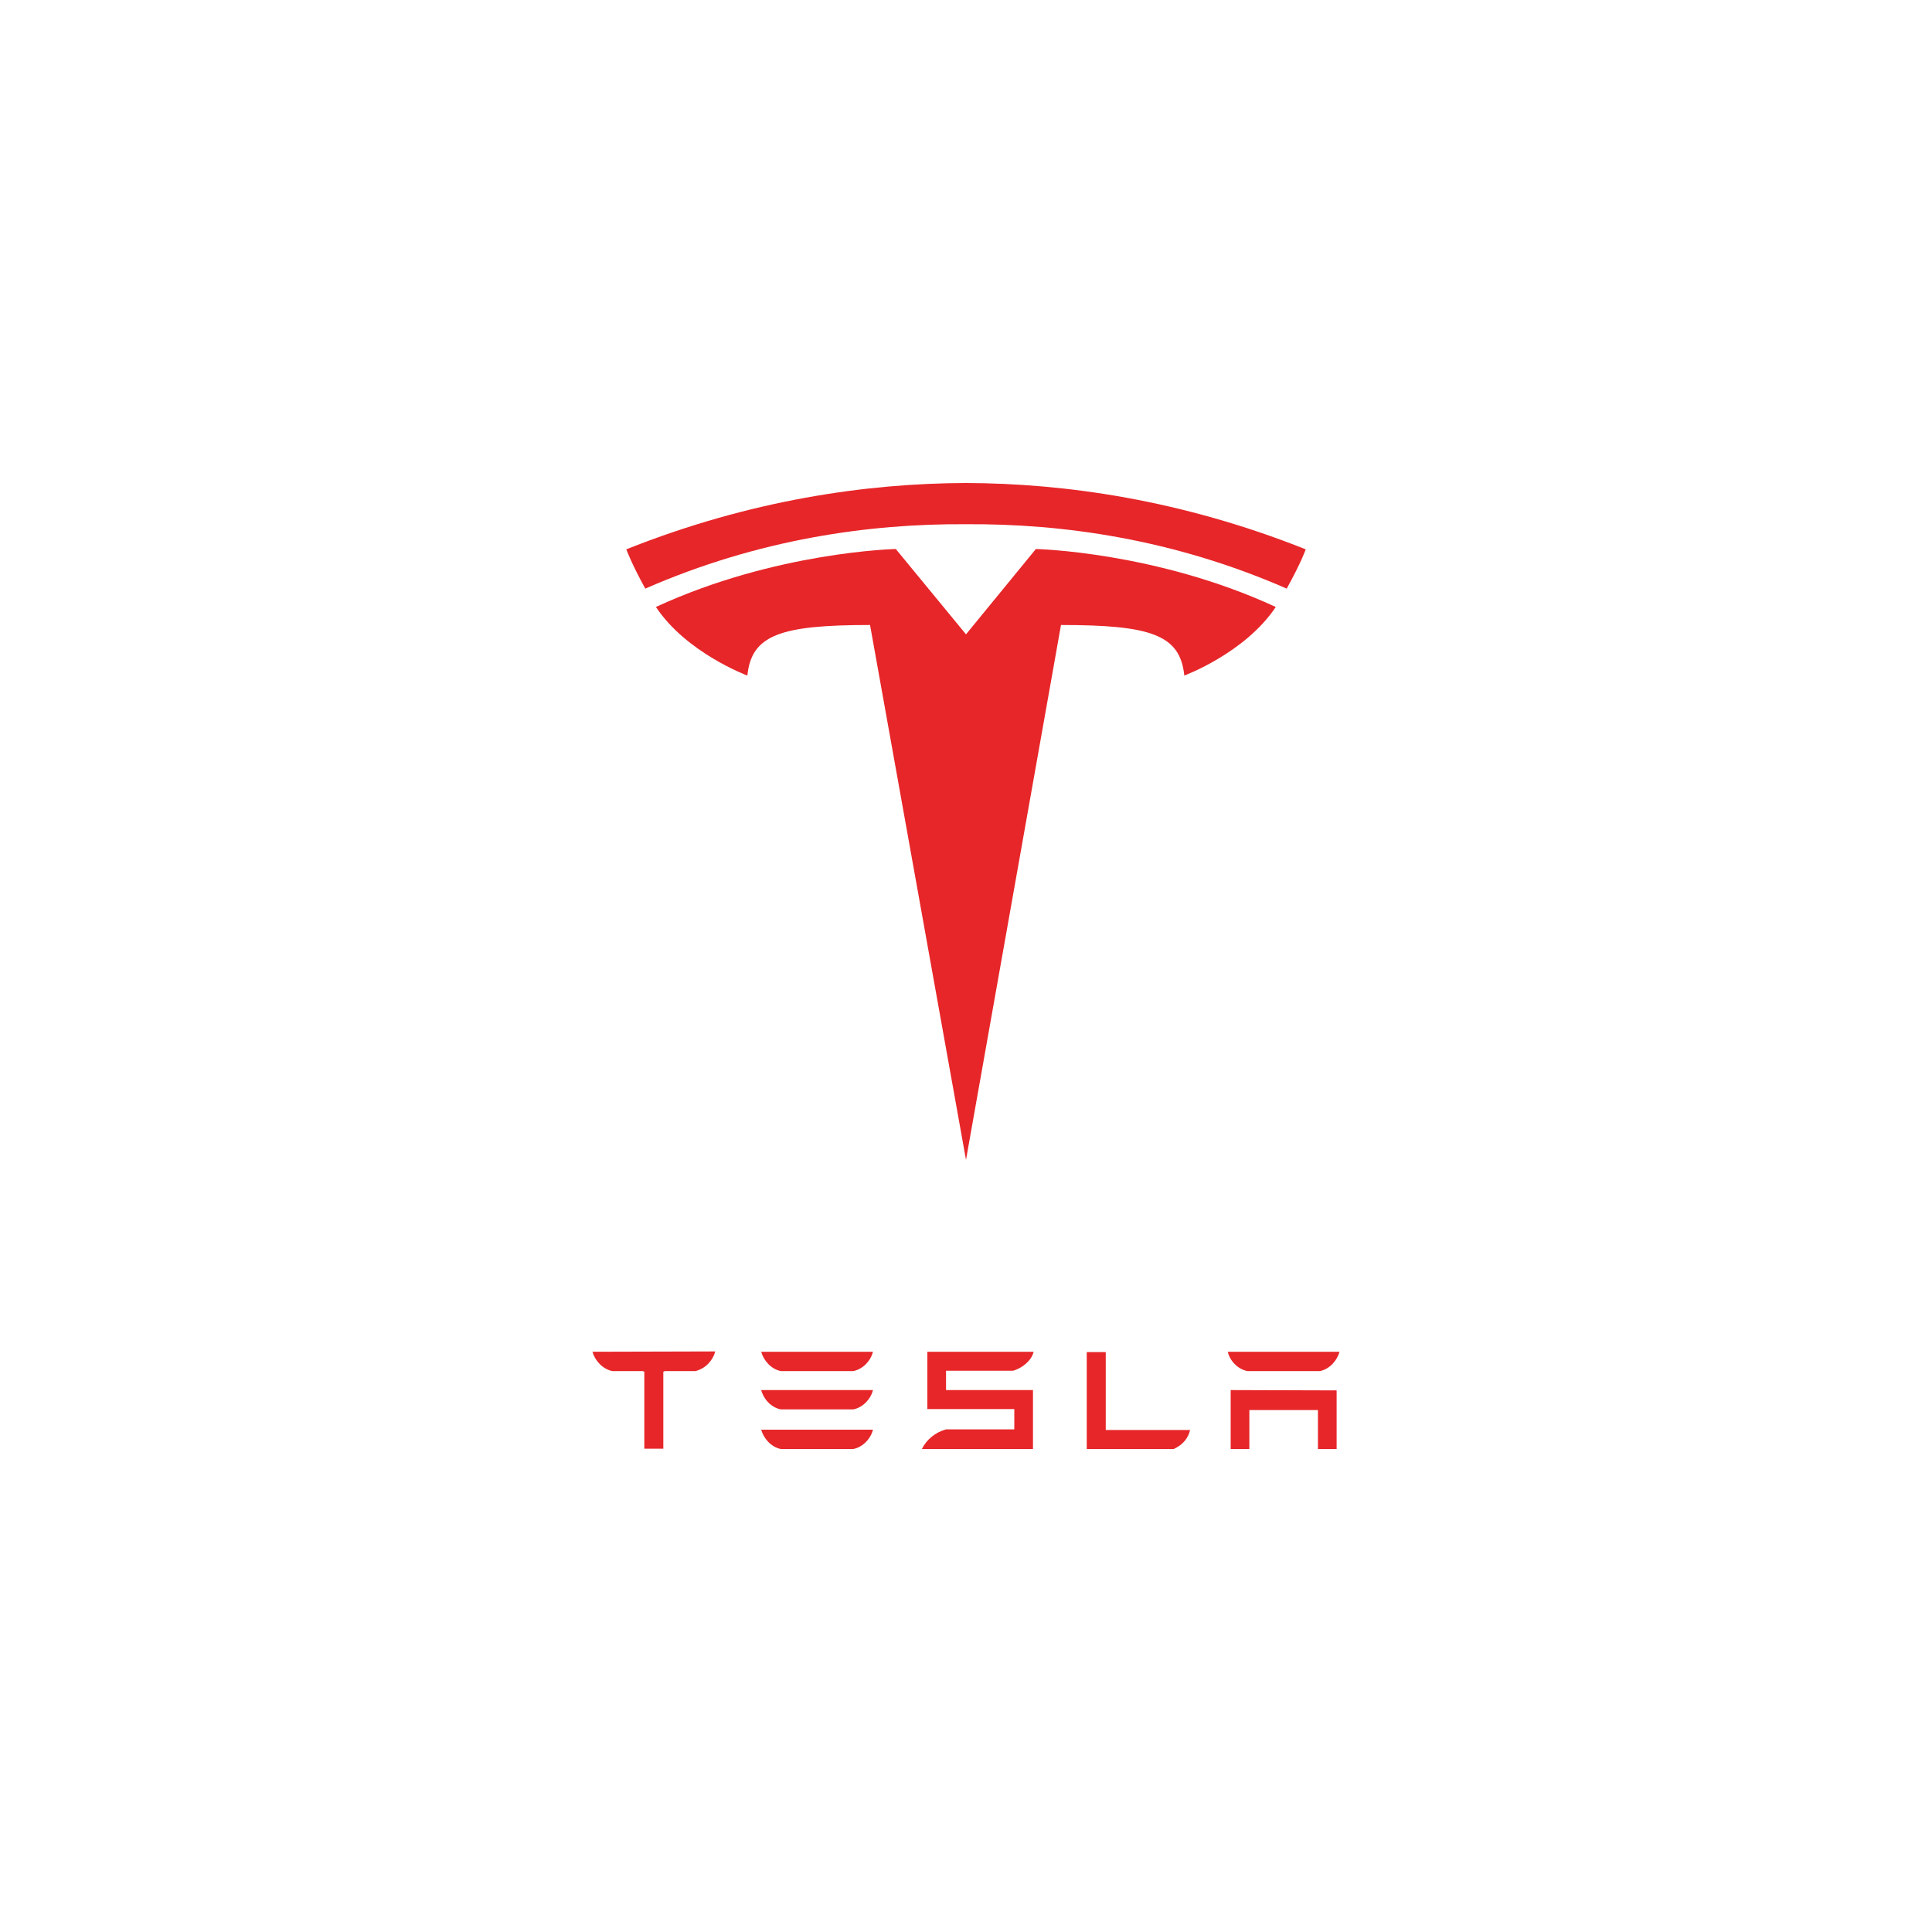 <?xml version="1.0" encoding="utf-8"?>
<!-- Generator: Adobe Illustrator 28.1.0, SVG Export Plug-In . SVG Version: 6.00 Build 0)  -->
<svg version="1.1" xmlns="http://www.w3.org/2000/svg" xmlns:xlink="http://www.w3.org/1999/xlink" x="0px" y="0px"
	 viewBox="0 0 600 600" style="enable-background:new 0 0 600 600;" xml:space="preserve">
<style type="text/css">
	.st0{display:none;}
	.st1{display:inline;}
	.st2{fill-rule:evenodd;clip-rule:evenodd;fill:#0D5AA9;}
	.st3{fill-rule:evenodd;clip-rule:evenodd;fill:#FAD812;}
	.st4{fill:#0259A3;}
	.st5{fill:#FFFFFF;}
	.st6{fill:#EE2D26;}
	.st7{fill-rule:evenodd;clip-rule:evenodd;fill:#EE2D26;}
	.st8{fill:#23100B;}
	.st9{display:inline;fill:#F79421;}
	.st10{fill:#231F20;}
	.st11{fill:#E72629;}
	.st12{fill:url(#SVGID_1_);}
	.st13{fill:url(#SVGID_00000121976827809450038630000008343219506208616067_);}
	.st14{fill:url(#SVGID_00000148631037676050407370000017953473498003755666_);}
	.st15{fill:url(#SVGID_00000109746215814416245680000013366027541687301276_);}
	.st16{fill:url(#SVGID_00000108999728982030361350000001311125046288906152_);}
	.st17{fill:#ED1C24;}
	.st18{display:inline;fill:#569BBE;}
	.st19{fill:#569BBE;}
	.st20{fill:#6F6F71;}
	.st21{fill:#055782;}
	.st22{fill:#D42E27;}
	.st23{fill:#010101;}
</style>
<g id="Ikea" class="st0">
	<g class="st1">
		<path class="st2" d="M466.9,366.8H133V233.2h334L466.9,366.8L466.9,366.8z"/>
		<path class="st3" d="M139.7,300c0,32.8,67.2,60.1,160.3,60.1c93.1,0,160.3-27.3,160.3-60.1s-67.2-60.1-160.3-60.1
			C206.9,239.9,139.7,267.2,139.7,300z"/>
		<path class="st4" d="M288.1,320.1c1.1,1.5,2.2,2.9,3.5,4.2h-36.1c0-1.4-1.4-4.3-2.9-6.5c-1.5-2.2-9.8-14.5-9.8-14.5v16.9
			c0,1.4,0,2.8,0.7,4.2h-30.1c0.7-1.4,0.7-2.8,0.7-4.2V280c0-1.4,0-2.8-0.7-4.2h30.1c-0.7,1.4-0.7,2.8-0.7,4.2v17.5
			c0,0,9.6-12.2,11.8-15.1c1.7-2.1,3.7-5.2,3.7-6.6h31.4c-2.2,1.4-4.5,3.9-6.5,6.3c-1.7,2.1-11.5,13.7-11.5,13.7
			S286.2,317.3,288.1,320.1L288.1,320.1z M297.6,280v40.1c0,1.4,0,2.8-0.7,4.2H355v-13.5c-1.4,0.7-2.8,0.7-4.3,0.7h-24.5v-6.4h23.5
			v-10.2h-23.5v-6.4h24.5c1.4,0,2.8,0,4.3,0.7v-13.4h-58.1C297.6,277.2,297.6,278.6,297.6,280z M435.5,320.1
			c0.5,1.5,1.3,2.9,2.3,4.2h-31.5c0.1-1.4-0.4-2.8-1-4.2c0,0-0.5-1.1-1.1-2.8l-0.3-0.7h-18.1l-0.3,0.7c0,0-0.5,1.4-1,2.8
			c-0.5,1.4-1,2.8-0.8,4.2h-24.8c1-1.2,1.8-2.6,2.2-4.2L376,280c0.5-1.4,1.1-2.8,0.9-4.2h42c-0.4,1.4,0.4,2.8,0.9,4.2
			C421,283,434.5,317.3,435.5,320.1z M400,306.4l-4.4-11.2c-0.4-1-0.7-2.1-1-3.2c-0.2,1.1-0.5,2.1-0.9,3.2c-0.1,0.5-2,5.4-4.2,11.2
			C389.6,306.4,400,306.4,400,306.4z M199.2,275.8h-32.7c0.7,1.4,0.7,2.8,0.7,4.2v40.1c0,1.4,0,2.8-0.7,4.2h32.7
			c-0.7-1.4-0.7-2.8-0.7-4.2V280C198.4,278.6,198.4,277.2,199.2,275.8z M425.5,279.6c-0.1-3.4,2.6-6.3,6.1-6.4h0.4
			c3.5,0,6.5,2.7,6.5,6.1v0.2c0.1,3.5-2.7,6.4-6.4,6.5c-3.6,0.1-6.6-2.7-6.7-6.2C425.5,279.9,425.5,279.7,425.5,279.6L425.5,279.6z
			 M426.8,279.6c0,2.8,2.3,5.1,5.2,5.1s5.2-2.3,5.2-5.1c0-2.8-2.3-5.1-5.2-5.1c-2.8-0.1-5.1,2-5.2,4.7
			C426.8,279.3,426.8,279.6,426.8,279.6z M430.7,283.4h-1.1v-7.7h2.9c1.4,0,2.4,1.1,2.4,2.5c0,0.9-0.5,1.8-1.4,2.2l1.7,2.9h-1.3
			l-1.5-2.7h-1.7C430.7,280.7,430.7,283.4,430.7,283.4z M430.7,279.6h1.6c0.8,0,1.4-0.5,1.4-1.3c0-0.7-0.5-1.4-1.3-1.4h-1.7V279.6z"
			/>
	</g>
</g>
<g id="HEB" class="st0">
	<g transform="translate(-139.419 -161.274)" class="st1">
		<path class="st5" d="M639.2,510.1c-12.5,13.1-29.2,20.3-46.9,20.3H284.7c-17.7,0-34.4-7.2-47-20.3c-12.5-13.1-19.4-30.6-19.4-49.2
			c0-38.3,29.8-69.5,66.4-69.5h307.6c17.7,0,34.4,7.2,46.9,20.4c12.5,13.1,19.4,30.6,19.4,49.1C658.6,479.6,651.7,497,639.2,510.1"
			/>
		<path class="st6" d="M636.1,507.5c-12.4,12.3-28.8,19.1-46.2,19.1H287.3c-17.5,0-33.8-6.8-46.2-19.1
			c-12.3-12.4-19.1-28.7-19.1-46.2c0-36,29.3-65.3,65.3-65.3h302.6c17.4,0,33.8,6.7,46.2,19.1c12.3,12.4,19.2,28.7,19.2,46.2
			S648.4,495.1,636.1,507.5 M641.5,409.7c-13.8-13.8-32.1-21.3-51.6-21.3H287.3c-40.2,0-72.9,32.6-72.9,72.9
			c0,19.5,7.6,37.8,21.4,51.5c13.8,13.8,32,21.4,51.5,21.4h302.6c19.5,0,37.8-7.6,51.6-21.4c13.8-13.7,21.3-32.1,21.3-51.5
			C662.8,441.7,655.2,423.5,641.5,409.7"/>
		<path class="st6" d="M589.9,402.5H287.3c-32.4,0-58.7,26.3-58.7,58.8c0,32.4,26.3,58.8,58.7,58.8h302.6
			c32.4,0,58.7-26.3,58.7-58.8C648.6,428.8,622.3,402.5,589.9,402.5"/>
		<path class="st7" d="M656.7,532.8c4.2,0,7.7-3.2,7.7-7.7c0-4.4-3.5-7.6-7.7-7.6c-4.2,0-7.8,3.2-7.8,7.6
			C648.9,529.6,652.5,532.8,656.7,532.8 M650.5,525.2c0-3.6,2.7-6.4,6.2-6.4c3.5,0,6.2,2.8,6.2,6.4c0,3.7-2.7,6.4-6.2,6.4
			C653.2,531.6,650.5,528.9,650.5,525.2 M655,525.8h1.5l2.3,3.8h1.5l-2.4-3.8c1.3-0.2,2.3-0.9,2.3-2.5c0-1.7-1-2.5-3.1-2.5h-3.4v8.8
			h1.3L655,525.8z M655,524.6v-2.7h1.9c0.9,0,1.9,0.3,1.9,1.3c0,1.4-1,1.4-2.1,1.4H655z"/>
		<g>
			<path class="st5" d="M275.5,428.6h33.3l-0.9,30h20.3l-1.3-29.6h32.4l-3,66.3H329l-0.9-23.1h-20.6l-0.4,22.7h-28.2L275.5,428.6z"
				/>
			<path class="st5" d="M401.6,429.5h82.9l-0.9,18.3H434V459h35.6l-0.4,13.2l-35.6,0v11.3H482l-0.4,12.3h-76.9L401.6,429.5z"/>
			<path class="st5" d="M369.7,459.5h20.4v12.3h-20L369.7,459.5z"/>
			<path class="st5" d="M494.3,472.2h19.6v-12.7h-19.6V472.2z"/>
			<path class="st5" d="M528.5,496.2l-3-66.7h62.6c12.2,0,21.5,7.3,21.5,19.1c0,13-10.3,17.4-14,17.7l0.1,0.5
				c6.1,1.4,9.9,4.5,9.9,12.6c0,16-15.1,16.9-23.2,16.9L528.5,496.2"/>
		</g>
		<path class="st6" d="M558.3,484.1v-12.2h11.4c3.4,0,6.8,1.9,6.8,6c0,3.9-4.3,6.2-8.9,6.2H558.3z"/>
		<path class="st6" d="M558.5,460.6v-14h11.3c4.5,0,9,2.6,9,7.2c0,3.9-5.3,6.9-10,6.8C565,460.5,558.5,460.6,558.5,460.6"/>
	</g>
</g>
<g id="Sunpower" class="st0">
	<g class="st1">
		<g>
			<path class="st8" d="M78.4,282.8c-2.3-3.9-5-6.2-9.8-6.2c-5,0-9.4,3.6-9.4,8.8c0,4.9,5,7.1,8.9,8.9l3.7,1.6
				c7.4,3.2,13.6,6.9,13.6,15.9c0,9.9-7.9,17.5-17.8,17.5c-9.1,0-15.8-5.9-17.6-14.6l6.2-1.7c0.8,5.8,5.2,10.5,11.3,10.5
				s11.6-4.7,11.6-11c0-6.6-5.2-8.9-10.4-11.3l-3.4-1.5c-6.6-3-12.3-6.4-12.3-14.5c0-8.8,7.4-14.4,15.8-14.4
				c6.3,0,11.6,3.2,14.6,8.8L78.4,282.8z"/>
			<path class="st8" d="M112.8,305.4c0,4.2-0.1,9,2.5,12.6c2.5,3.4,7.3,5.4,11.4,5.4c4.1,0,8.5-1.9,11.1-5c3-3.6,2.8-8.5,2.8-13
				v-33.7h6.3v35.4c0,6.2-0.4,11-4.9,15.7c-3.9,4.2-9.5,6.4-15.2,6.4c-5.3,0-10.8-2-14.6-5.8c-4.9-4.7-5.5-9.9-5.5-16.4v-35.4h6.3
				C112.8,271.7,112.8,305.4,112.8,305.4z"/>
			<path class="st8" d="M168.9,269.3l44.1,46.2v-43.8h6.3v59.1l-44.1-46.1v43.6h-6.3V269.3z"/>
			<path class="st8" d="M249.4,277.6h2.3c7.4,0,14.8,0.7,14.8,9.9c0,8.1-5.9,10.2-12.9,10.2h-4.2L249.4,277.6L249.4,277.6z
				 M249.4,303.5h4.6c4.7,0,9.6-0.6,13.4-3.7c3.5-2.9,5.4-7.6,5.4-12.2c0-5-2.2-10-6.4-12.9c-4.1-2.9-9.2-3-14-3h-9.3v56.6h6.3
				C249.4,328.3,249.4,303.5,249.4,303.5z"/>
			<path class="st8" d="M374.4,314.1l18.3-45.3l18.3,45.3l14.9-42.4h6.8L411,331.2l-18.3-45.5l-18.3,45.5l-21.7-59.5h6.8
				L374.4,314.1z"/>
			<path class="st8" d="M446.8,271.7h29.3v5.9h-23v16.8h22.4v5.9h-22.4v22.2h23v5.9h-29.3V271.7z"/>
			<path class="st8" d="M503.7,277.6h1.9c7.6,0,14.4,0.9,14.4,10.2c0,8.8-7.2,10.1-14.3,10.1h-1.9V277.6z M503.7,303.5h1.6
				l17.1,24.8h7.7l-18-25.4c8.7-0.7,14.2-6.9,14.2-15.6c0-12.7-10-15.6-20.7-15.6h-8.2v56.6h6.3L503.7,303.5L503.7,303.5z"/>
		</g>
	</g>
	<g class="st1">
		<g>
			<path class="st8" d="M78.4,282.8c-2.3-3.9-5-6.2-9.8-6.2c-5,0-9.4,3.6-9.4,8.8c0,4.9,5,7.1,8.9,8.9l3.7,1.6
				c7.4,3.2,13.6,6.9,13.6,15.9c0,9.9-7.9,17.5-17.8,17.5c-9.1,0-15.8-5.9-17.6-14.6l6.2-1.7c0.8,5.8,5.2,10.5,11.3,10.5
				s11.6-4.7,11.6-11c0-6.6-5.2-8.9-10.4-11.3l-3.4-1.5c-6.6-3-12.3-6.4-12.3-14.5c0-8.8,7.4-14.4,15.8-14.4
				c6.3,0,11.6,3.2,14.6,8.8L78.4,282.8z"/>
			<path class="st8" d="M112.8,305.4c0,4.2-0.1,9,2.5,12.6c2.5,3.4,7.3,5.4,11.4,5.4c4.1,0,8.5-1.9,11.1-5c3-3.6,2.8-8.5,2.8-13
				v-33.7h6.3v35.4c0,6.2-0.4,11-4.9,15.7c-3.9,4.2-9.5,6.4-15.2,6.4c-5.3,0-10.8-2-14.6-5.8c-4.9-4.7-5.5-9.9-5.5-16.4v-35.4h6.3
				C112.8,271.7,112.8,305.4,112.8,305.4z"/>
			<path class="st8" d="M168.9,269.3l44.1,46.2v-43.8h6.3v59.1l-44.1-46.1v43.6h-6.3V269.3z"/>
			<path class="st8" d="M249.4,277.6h2.3c7.4,0,14.8,0.7,14.8,9.9c0,8.1-5.9,10.2-12.9,10.2h-4.2L249.4,277.6L249.4,277.6z
				 M249.4,303.5h4.6c4.7,0,9.6-0.6,13.4-3.7c3.5-2.9,5.4-7.6,5.4-12.2c0-5-2.2-10-6.4-12.9c-4.1-2.9-9.2-3-14-3h-9.3v56.6h6.3
				C249.4,328.3,249.4,303.5,249.4,303.5z"/>
			<path class="st8" d="M374.4,314.1l18.3-45.3l18.3,45.3l14.9-42.4h6.8L411,331.2l-18.3-45.5l-18.3,45.5l-21.7-59.5h6.8
				L374.4,314.1z"/>
			<path class="st8" d="M446.8,271.7h29.3v5.9h-23v16.8h22.4v5.9h-22.4v22.2h23v5.9h-29.3V271.7z"/>
			<path class="st8" d="M503.7,277.6h1.9c7.6,0,14.4,0.9,14.4,10.2c0,8.8-7.2,10.1-14.3,10.1h-1.9V277.6z M503.7,303.5h1.6
				l17.1,24.8h7.7l-18-25.4c8.7-0.7,14.2-6.9,14.2-15.6c0-12.7-10-15.6-20.7-15.6h-8.2v56.6h6.3L503.7,303.5L503.7,303.5z"/>
		</g>
	</g>
	<path class="st9" d="M344.1,300.1c0,16.5-13.1,29-29.7,29c-16.2,0-29.3-13.1-29.3-28.9c0-16,12.9-29.1,29.3-29.1
		C331,271.1,344.1,283.6,344.1,300.1z M291.7,300.2c0,12,9.6,22.7,22.3,22.7c13.1,0,23.3-9.8,23.3-22.7c0-13.1-10.1-22.9-23.3-22.9
		C301.3,277.3,291.7,288,291.7,300.2z"/>
	<g class="st1">
		<path class="st10" d="M532.7,280.4c0-1.5,0.4-3,1.2-4.3c0.8-1.3,1.8-2.4,3.2-3.2c1.3-0.8,2.8-1.2,4.3-1.2c1.5,0,3,0.4,4.3,1.2
			c1.3,0.8,2.4,1.8,3.2,3.2c0.8,1.3,1.2,2.8,1.2,4.3c0,1.5-0.4,2.9-1.1,4.3c-0.7,1.3-1.8,2.4-3.1,3.2c-1.3,0.8-2.8,1.2-4.4,1.2
			s-3.1-0.4-4.4-1.2c-1.3-0.8-2.4-1.9-3.1-3.2C533.1,283.3,532.7,281.9,532.7,280.4z M533.8,280.4c0,1.4,0.3,2.6,1,3.8
			c0.7,1.2,1.6,2.1,2.8,2.8c1.2,0.7,2.4,1,3.8,1c1.4,0,2.6-0.3,3.8-1s2.1-1.6,2.8-2.8s1-2.4,1-3.8c0-1.3-0.3-2.6-1-3.7
			c-0.7-1.2-1.6-2.1-2.8-2.8s-2.5-1.1-3.8-1.1c-1.4,0-2.6,0.3-3.8,1c-1.2,0.7-2.1,1.6-2.8,2.8C534.1,277.8,533.8,279,533.8,280.4z
			 M544.4,278.2c0,0.6-0.1,1.1-0.4,1.6s-0.7,0.8-1.3,1.1l2.7,4.5H544l-2.4-4.1h-1.9v4.1h-1.2v-10.1h2.4c1.1,0,1.9,0.2,2.6,0.7
			C544.1,276.5,544.4,277.2,544.4,278.2z M539.7,280.4h1.3c0.7,0,1.3-0.2,1.6-0.5c0.4-0.4,0.6-0.9,0.6-1.6c0-1.3-0.8-2-2.3-2h-1.3
			V280.4z"/>
	</g>
</g>
<g id="Tesla">
	<g>
		<path class="st11" d="M184,419.8c0.7,2.6,3,5.3,6.1,6h9.5l0.5,0.2v23.9h5.9V426l0.5-0.2h9.5c3.2-0.8,5.4-3.4,6.1-6v-0.1L184,419.8
			L184,419.8"/>
		<path class="st11" d="M242.5,450H265c3.1-0.6,5.5-3.4,6.1-6h-34.7C237.1,446.6,239.4,449.4,242.5,450"/>
		<path class="st11" d="M242.5,437.7H265c3.1-0.6,5.5-3.4,6.1-6h-34.7C237.1,434.4,239.4,437.1,242.5,437.7"/>
		<path class="st11" d="M242.5,425.8H265c3.1-0.6,5.5-3.4,6.1-6h-34.7C237.1,422.4,239.4,425.2,242.5,425.8"/>
		<path class="st11" d="M293.8,425.7h20.8c3.1-0.9,5.8-3.3,6.4-5.9h-33v17.8h27v6.3l-21.2,0c-3.3,0.9-6.1,3.2-7.5,6.1l1.7,0h32.8
			v-18.3h-27V425.7"/>
		<path class="st11" d="M364.5,450c2.9-1.3,4.5-3.4,5.1-5.9h-26.2l0-24.2l-5.9,0V450H364.5"/>
		<path class="st11" d="M387.4,425.8h22.5c3.1-0.6,5.4-3.4,6.1-6h-34.7C381.9,422.5,384.3,425.2,387.4,425.8"/>
		<path class="st11" d="M382.2,431.7V450h5.8v-12.1h21.3V450h5.8v-18.2L382.2,431.7"/>
	</g>
	<g>
		<path class="st11" d="M300,360.2l29.5-166.1c28.1,0,37,3.1,38.3,15.7c0,0,18.9-7,28.4-21.3c-37.2-17.2-74.5-18-74.5-18L300,197
			l0,0l-21.8-26.5c0,0-37.3,0.8-74.5,18c9.5,14.3,28.4,21.3,28.4,21.3c1.3-12.6,10.2-15.7,38.1-15.7L300,360.2"/>
		<path class="st11" d="M300,162.8c30-0.2,64.4,4.6,99.6,20c4.7-8.5,5.9-12.2,5.9-12.2C367.1,155.3,331,150.1,300,150
			c-31,0.1-67.1,5.3-105.5,20.6c0,0,1.7,4.6,5.9,12.2C235.6,167.4,270,162.6,300,162.8L300,162.8"/>
	</g>
</g>
<g id="Total_Energes" class="st0">
	<g id="surface1" class="st1">
		
			<linearGradient id="SVGID_1_" gradientUnits="userSpaceOnUse" x1="374.184" y1="36.809" x2="540.497" y2="217.44" gradientTransform="matrix(0.466 0 0 0.466 130.648 229.666)">
			<stop  offset="0" style="stop-color:#417EC1"/>
			<stop  offset="0.132" style="stop-color:#417EC1"/>
			<stop  offset="0.315" style="stop-color:#41BEAE"/>
			<stop  offset="0.667" style="stop-color:#AAD037"/>
			<stop  offset="1" style="stop-color:#FDD700"/>
		</linearGradient>
		<path class="st12" d="M314.2,210.5c-9.3,7.4-18.1,17.1-23.3,27.8c-10.6,22-4.7,42.2-0.2,55.3c6.2,17.8,18.7,26.9,33.6,33.4
			c21.3,9.4,48,10,72.3,3.7c8.5-2.2,21.8-6.8,24.7-11.1c3.1-4.6,3.6-13.6-3.1-17.6c-6.6-3.9-7.2-0.9-26.8,3.4
			c-13.6,3-28.5,3.6-46.4-4.2c-11.3-4.9-18.9-12.3-21.5-22.6c-7.5-29.3,8.7-40.2,11.8-42.2L314.2,210.5z"/>
		
			<linearGradient id="SVGID_00000135650168693636811570000003827060800752799648_" gradientUnits="userSpaceOnUse" x1="240.051" y1="203.065" x2="241.417" y2="89.705" gradientTransform="matrix(0.466 0 0 0.466 130.648 229.666)">
			<stop  offset="0" style="stop-color:#F57F20"/>
			<stop  offset="1" style="stop-color:#ED2024"/>
		</linearGradient>
		<path style="fill:url(#SVGID_00000135650168693636811570000003827060800752799648_);" d="M336.5,245c-8.4-1.1-33.1-3.7-59-8.3
			c-40-7.1-87-17-102.1-18c-28.9-2-33.7,35.5-10.6,42c13.1,3.6,49-0.2,57.7,17.1c2.7,5.2,9.7,25.1,17.7,49.6
			c3.1,9.6,28.6,8.1,23.8-12.4c-2.7-11.7-8.8-43.3-8.8-43.3s72.9,7.7,78.9,8.2L336.5,245z"/>
		
			<linearGradient id="SVGID_00000075134123349086254130000010691059153870259371_" gradientUnits="userSpaceOnUse" x1="407.539" y1="-33.288" x2="591.147" y2="-29.764" gradientTransform="matrix(0.466 0 0 0.466 130.648 229.666)">
			<stop  offset="0" style="stop-color:#417EC1"/>
			<stop  offset="0.198" style="stop-color:#417EC1"/>
			<stop  offset="1" style="stop-color:#4A61AD"/>
		</linearGradient>
		<path style="fill:url(#SVGID_00000075134123349086254130000010691059153870259371_);" d="M374.9,225.7c9.3,0.2,25.4,2.6,32.6,7.5
			l40.5,8c0.4-22.5-11.9-34.6-25.7-41.5c-10.5-5.3-25.2-9.6-47.2-8.7c-21.1,0.9-43.3,5.5-61,19.6l21.1,26.2
			C345.2,230.5,357.7,225.2,374.9,225.7z"/>
		
			<linearGradient id="SVGID_00000162349692568751448320000009686662670286978441_" gradientUnits="userSpaceOnUse" x1="619.227" y1="60.545" x2="636.152" y2="27.152" gradientTransform="matrix(0.466 0 0 0.466 130.648 229.666)">
			<stop  offset="0" style="stop-color:#7550A1"/>
			<stop  offset="0.854" style="stop-color:#4A61AD"/>
			<stop  offset="1" style="stop-color:#4A61AD"/>
		</linearGradient>
		<path style="fill:url(#SVGID_00000162349692568751448320000009686662670286978441_);" d="M406.9,232.7c0,0,2.1,1.4,3.1,2.2
			c4.4,4,5.9,8.8-7.5,11l10.6,32.7c24.1-6.5,34.7-20.6,35-38L406.9,232.7z"/>
		
			<linearGradient id="SVGID_00000115517250595962519710000015318376686370314159_" gradientUnits="userSpaceOnUse" x1="581.998" y1="68.599" x2="441.025" y2="75.277" gradientTransform="matrix(0.466 0 0 0.466 130.648 229.666)">
			<stop  offset="0" style="stop-color:#7550A1"/>
			<stop  offset="1" style="stop-color:#ED2024"/>
		</linearGradient>
		<path style="fill:url(#SVGID_00000115517250595962519710000015318376686370314159_);" d="M402.9,246c-11.9,2-34.8,3.2-66.5-1
			l-2.4,34.8c51.5,4.5,69.6,1.4,79.5-1.2L402.9,246z"/>
		<path class="st17" d="M150,371.8c0,0.6,0.5,1.1,1.1,1.1h9.7v25.9l6.4,0v-26h9.7c0.6,0,1.1-0.5,1.1-1.1v-4c0-0.6-0.5-1.1-1.1-1.1
			h-25.8c-0.6,0-1.1,0.5-1.1,1.1V371.8z"/>
		<path class="st17" d="M172.8,387c0,6.8,5.7,12.1,12.8,12.1c7.1,0,12.9-5.3,12.9-12.1c0-6.9-5.7-12.3-12.9-12.3
			C178.5,374.8,172.8,380.2,172.8,387z M179.9,387c0-3.2,2.5-5.9,5.7-5.9c3.3,0,5.8,2.7,5.8,5.9c0,3.2-2.5,5.8-5.8,5.8
			C182.3,392.8,179.9,390.2,179.9,387z M202.6,392c0,5.3,4,7.4,8.1,7.4c2.8,0,5.6-0.4,7.4-1.8c2.9-2.3,0.5-6.8-3.5-4.6
			c-1.2,0.7-3.1,0.3-3.5,0.2c-0.8-0.3-2.2-0.6-2.1-2.9v-9.9h5.9c4.5,0,4.5-5.7,0-5.7h-5.9v-7.9l-6.3,0v7.9h-3.1v5.7h3.1V392z
			 M220.5,386.9c0,7.5,5.7,12.2,11.8,12.2c3.2,0,6.5-1.3,7.6-3.1v3.2l5.9,0v-21.4c0-4.2-5.8-4-5.8-0.2c-1.1-1.8-4.5-2.8-7.6-2.8
			C226.3,374.8,220.5,379.4,220.5,386.9z M227.6,387c0-3.2,2.5-5.9,5.8-5.9c3.3,0,5.8,2.7,5.8,5.9c0,3.2-2.5,5.9-5.8,5.9
			C230.1,392.9,227.6,390.2,227.6,387z M257.9,398.9v-29.3c0-3.7-6.6-3.6-6.6,0v29.3L257.9,398.9z M263.6,366.4
			c-0.6,0-1.1,0.5-1.1,1.1v30.4c0,0.6,0.4,1.1,1.1,1.1h21.5l0-6.5h-15.3v-6.2h12c0.6,0,1.1-0.5,1.1-1.1v-4.2c0-0.6-0.4-1.1-1.1-1.1
			h-12v-6.8h13.8c0.6,0,1.1-0.5,1.1-1.1v-4.4c0-0.6-0.5-1.1-1.1-1.1L263.6,366.4L263.6,366.4z M306.8,397.9c0,0.6,0.5,0.9,1.1,0.9
			h4.2c0.5,0,1.1-0.4,1.1-0.9v-12.8c0-5.6-3.3-10.7-9.5-10.7c-3.7,0-7.2,1.1-8.7,2.7c0-3.4-5.6-3.5-5.6-0.3v22.1l6.3,0v-13
			c0-8,11.1-6.8,11.1,0L306.8,397.9z M358,374.2c-3.5,0-6.3,2-7.6,4.1v-1.5c0-2.9-5.3-3.2-5.3,0.1v22l6.2,0.1v-11.2
			c0-3.4,2.3-7.1,4.7-7.5l2.5-0.4C362.5,379.8,361.9,374.2,358,374.2z M374.5,403.4c-3.2,0-6.3-0.2-7.9-1.1c-3.9-2.2-6.3,2.6-3.8,4
			c3.3,1.9,5,2.9,11.2,2.9c8,0,12.3-4.4,12.3-10.9v-21.5c0-2.8-5.5-3.2-5.5-0.4v1.5c-1.2-1.8-4.5-2.8-7.7-2.8
			c-6.1,0-11.6,4.6-11.6,12c0,7.3,5.5,11.9,11.9,11.9c3.1,0,5.6-1.3,6.7-2.9v2C380.1,401.2,378.3,403.4,374.5,403.4z M368.5,387.1
			c0-3.2,2.5-5.8,5.7-5.8c3.3,0,5.8,2.5,5.8,5.8c0,3.3-2.5,5.7-5.8,5.7C371,392.9,368.5,390.4,368.5,387.1z"/>
		<path class="st17" d="M394.7,371.9c2.1,0,3.8-1.8,3.8-3.8c0-2.1-1.7-3.9-3.8-3.9c-2.1,0-3.8,1.8-3.8,3.9
			C390.9,370.1,392.6,371.9,394.7,371.9z M396.9,398.9c0.5,0,0.9-0.4,0.9-1V378c0-4.2-6.3-4.2-6.3,0v19.9c0,0.5,0.4,1,1,1H396.9z"/>
		<path class="st17" d="M414.3,374.3c-7.4,0-12.8,5.7-12.8,12.8c0,7.1,5.2,12.5,12.9,12.5c5.3,0,8.4-1.6,10.4-4.1
			c1.2-2.1-1.6-4.6-4.2-3.2c-2.2,1.5-3.8,1.3-6.1,1.3c-2.8,0-5.3-1.9-5.6-4.9h15.8c1,0,1.2-0.5,1.2-1.1v-1.3
			C425.9,380.1,421.9,374.3,414.3,374.3z M419.6,384.3H409c0.7-2.7,2.9-4.3,5.3-4.3C416.7,380,419,381.4,419.6,384.3z"/>
		<path class="st17" d="M438.9,374.2c-6.5,0-10.5,3.4-10.5,7.8c0,3.9,2.7,6.3,6.7,7.1l4,0.8c2.3,0.4,3.5,0.9,3.5,2.1
			c0,1-1.1,2-3.4,2c-2.4,0-4.9-0.4-6.5-1.8c-3.5-1.8-6.5,2-3.1,4.6c2,1.4,5.2,2.7,9.3,2.7c6.7,0,11.1-3.5,11.1-8.1
			c0-4.5-3.4-6.5-7.6-7.2l-3.9-0.7c-2.1-0.4-2.8-1-2.8-2c0-1,1.3-1.8,3.2-1.8c2.1,0,3.8,0.2,5.3,1.2c3,1.8,6.1-2,3.3-4.3
			C446,375.2,443.7,374.2,438.9,374.2z"/>
		<path class="st17" d="M329.6,374.3c-7.4,0-12.8,5.7-12.8,12.8c0,7.1,5.3,12.5,12.9,12.5c5.3,0,8.4-1.6,10.4-4.1
			c1.2-2.1-1.6-4.6-4.2-3.2c-2.2,1.5-3.8,1.3-6.1,1.3c-2.8,0-5.3-1.9-5.6-4.9H340c1,0,1.2-0.5,1.2-1.1v-1.3
			C341.3,380.1,337.2,374.3,329.6,374.3z M335,384.3h-10.6c0.7-2.7,2.9-4.3,5.3-4.3C332,380,334.3,381.4,335,384.3z"/>
	</g>
</g>
<g id="Applied_Materials" class="st0">
	<path class="st18" d="M166.6,263.9l-44.3,0l-6.9,6.9l51.1,0c7.8,0,14.1,6.2,14.1,13.8v64.8h7.1l0-64.8
		C187.8,273.2,178.3,263.9,166.6,263.9z M202,349.5l0-64.8c0-19.1-15.9-34.6-35.4-34.6l-30.6,0l-6.8,6.9l37.4,0
		c15.6,0,28.3,12.4,28.3,27.7v64.8H202z M166.6,277.7l-58,0l-6.9,6.9h0.1l-0.1,0l0,30.2c0,17.6,13.4,32.2,30.9,34.4l6.5-6.6l-2,0
		c-15.6,0-28.3-12.4-28.3-27.7v-30.2h7.1l0,30.2c0,11.5,9.5,20.7,21.3,20.7h8.9l6.8-6.9h-15.7c-7.8,0-14.1-6.2-14.1-13.8v-30.2h7
		l0,30.2c0,3.8,3.2,6.9,7.1,6.9h22.6l6.8-6.9l-29.4,0v-30.2l29.4,0v64.8h7.1l0-64.8C173.7,280.8,170.5,277.7,166.6,277.7z"/>
	<path class="st18" d="M403.6,301.9v-13.5H426h0.6v-0.6v-4.3v-0.6H426h-22.4v-13.2h25.1h0.6v-0.6v-4.3v-0.6h-0.6h-30.5h-0.6v0.6
		v42.1v0.6h0.6H429h0.6v-0.6v-4.3v-0.6H429H403.6z M252.2,316.9h-0.3l-0.2,0.3l-10.9,16.4l-10.9-16.4l-0.2-0.3h-0.3h-3.6h-0.6v0.6
		v31.4v0.6h0.6h3.5h0.6v-0.6v-23.4l10.3,15.2l0.2,0.3h0.3h0.2h0.3l0.2-0.3l10.3-15.2v23.5v0.6h0.6h3.5h0.6v-0.6v-31.4v-0.6h-0.6
		L252.2,316.9L252.2,316.9z M435,345.1v-27.5v-0.6h-0.6h-3.5h-0.6v0.6v31.4v0.6h0.6h15.9h0.6v-0.6v-3.3v-0.6h-0.6H435z M228.9,307.5
		l0.2-0.4l4.8-10.8h22.1l4.8,10.8l0.2,0.4h0.4h5.1h0.9l-0.4-0.9l-19.2-42.4l-0.2-0.4h-0.4h-4.5h-0.4l-0.2,0.4l-19.2,42.4l-0.4,0.9
		h0.9h4.9H228.9z M245,271.5l8.6,19.4h-17.3L245,271.5z M278.4,307.5h0.6v-0.6v-14.3h9.6c8.5,0,17.2-4.4,17.2-14.4v-0.1
		c0-8.5-6.4-14-16.4-14h-15.8H273v0.6v42.1v0.6h0.6L278.4,307.5L278.4,307.5z M279,269.7h10c6.8,0,10.7,3.1,10.7,8.5v0.1
		c0,5.3-4.3,8.7-11,8.7H279L279,269.7L279,269.7z M388.3,307.5v-0.6v-42.1v-0.6h-0.6h-4.8h-0.6v0.6v42.1v0.6h0.6h4.8L388.3,307.5
		L388.3,307.5z M464.7,330.9c-6.8-1.5-8.1-3-8.1-5.5v-0.1c0-2.6,2.5-4.5,6.1-4.5c3.2,0,5.9,1,8.7,3.3l0.5,0.4l0.4-0.5l2.1-2.7
		l0.4-0.5l-0.5-0.4c-3.5-2.8-6.9-4-11.4-4c-6.3,0-10.9,3.9-10.9,9.2v0.1c0,6,4.4,8.2,11,9.7c6.5,1.4,7.7,2.9,7.7,5.4v0.1
		c0,2.8-2.6,4.7-6.4,4.7c-4,0-7-1.2-10.4-4.3l-0.5-0.4l-0.4,0.5l-2.2,2.6l-0.4,0.4l0.4,0.4c4,3.5,8.2,5.2,13.2,5.2
		c6.7,0,11.3-3.9,11.3-9.5v-0.1C475.4,335.4,472.2,332.6,464.7,330.9z M452.2,307.5c13.3,0,23-9.1,23-21.7v-0.1
		c0-12.5-9.7-21.6-23-21.6h-14.6h-0.6v0.6v42.1v0.6h0.6L452.2,307.5L452.2,307.5z M442.9,269.7h9.3c9.9,0,16.8,6.6,16.8,16.1v0.1
		c0,9.4-6.9,15.9-16.8,15.9h-9.3V269.7z M279.9,317l-0.2-0.4h-0.4H276h-0.4l-0.2,0.4l-14.3,31.6l-0.4,0.9h0.9h3.6h0.4l0.2-0.4
		l3.6-7.9h16.3l3.5,7.9l0.2,0.4h0.4h3.8h0.9l-0.4-0.9L279.9,317z M271.4,336.8l6.2-13.9l6.2,13.9
		C283.8,336.8,271.4,336.8,271.4,336.8z M375.5,307.5v-0.6v-4.4v-0.6h-0.6h-18.4v-37.1v-0.6h-0.6h-4.8h-0.6v0.6v42.1v0.6h0.6h23.8
		L375.5,307.5L375.5,307.5z M368.3,336.5c5.1-1.2,8.1-4.7,8.1-9.5v-0.1c0-2.6-0.9-4.9-2.6-6.6c-2.1-2.1-5.5-3.3-9.4-3.3H351h-0.6
		v0.6v31.4v0.6h0.6h3.6h0.6v-0.6v-11.6h8.1l8.9,12l0.2,0.2h0.3h4.4h1.2l-0.7-1L368.3,336.5z M355.1,332.9v-11.5h9.1
		c4.7,0,7.4,2,7.4,5.6v0.1c0,3.6-2.9,5.9-7.5,5.9L355.1,332.9L355.1,332.9z M325,345.1v-9.8h16.5h0.6v-0.6v-3.2v-0.6h-0.6H325v-9.5
		h18.6h0.6v-0.6v-3.2v-0.6h-0.6h-22.7h-0.6v0.6v31.4v0.6h0.6h22.9h0.6v-0.6v-3.2v-0.6h-0.6L325,345.1L325,345.1z M383.6,316.9H383
		v0.6v31.4v0.6h0.6h3.5h0.6v-0.6v-31.4v-0.6h-0.6C387.1,316.9,383.6,316.9,383.6,316.9z M344.6,278.2v-0.1c0-8.5-6.4-14-16.4-14
		h-15.8h-0.6v0.6v42.1v0.6h0.6h4.8h0.6v-0.6v-14.3h9.6C336,292.6,344.6,288.2,344.6,278.2z M317.8,269.7h10c6.8,0,10.7,3.1,10.7,8.5
		v0.1c0,5.3-4.3,8.7-10.9,8.7h-9.8L317.8,269.7L317.8,269.7z M290.1,316.9h-0.6v0.6v3.3v0.6h0.6h9.9v27.5v0.6h0.6h3.6h0.6v-0.6
		v-27.5h9.9h0.6v-0.6v-3.3v-0.6h-0.6C314.8,316.9,290.1,316.9,290.1,316.9z M411.3,317l-0.2-0.4h-0.4h-3.3H407l-0.2,0.4l-14.3,31.6
		l-0.4,0.9h0.9h3.6h0.4l0.2-0.4l3.6-7.9h16.3l3.5,7.9l0.2,0.4h0.4h3.8h0.9l-0.4-0.9L411.3,317z M402.8,336.8l6.2-13.9l6.2,13.9
		C415.2,336.8,402.8,336.8,402.8,336.8z"/>
	<g class="st1">
		<path class="st19" d="M483,342.4L483,342.4c0-4.2,3.4-7.7,7.6-7.7c4.3,0,7.6,3.4,7.6,7.6v0c0,4.1-3.4,7.6-7.6,7.6
			C486.3,350,483,346.5,483,342.4z M497.6,342.3L497.6,342.3c0-3.8-3-7-6.9-7c-4,0-6.9,3.2-6.9,7v0c0,3.8,3,6.9,6.9,6.9
			C494.6,349.3,497.6,346.2,497.6,342.3z M487.6,338.2h3.5c1,0,1.8,0.3,2.3,0.8c0.4,0.4,0.6,0.9,0.6,1.5v0c0,1.3-0.8,2-2,2.3
			l2.4,3.1H493l-2.2-2.9h0h-2v2.9h-1.2L487.6,338.2L487.6,338.2z M491,342c1.1,0,1.9-0.5,1.9-1.4v0c0-0.8-0.7-1.4-1.8-1.4h-2.3v2.8
			C488.8,342,491,342,491,342z"/>
	</g>
</g>
<g id="Capital_Group" class="st0">
	<g id="g5739" transform="matrix(1.25,0,0,-1.25,0,120)" class="st1">
		<g id="g6391" transform="matrix(1.744,0,0,1.744,-47.953,-1234.684)">
			<path id="path5759" class="st20" d="M252.7,636.3h-4.5v-0.8h1.8V628c0-2.1-1.8-4.2-3.6-4.2c-1,0-1.6,0.7-1.6,1.8v10.6h-2.5h-1.9
				v-0.8h1.7v-9.1c0-2.1,1.5-3.3,4-3.3c2,0,3.3,1.4,3.9,2.5v-2.2h4.5v0.8h-1.8V636.3z"/>
			<path id="path5761" class="st20" d="M224.7,636.7c-2.1,0-3.1-1.6-3.5-2.7v2.3h-4.5v-0.8h1.8v-11.3h-2v-0.8h6.8v0.8h-2.1v6.3
				c0,3.6,2,5.4,3.1,5.4c0,0,0,0,0.1,0c-0.2-0.2-0.4-0.6-0.4-1.1c0-0.9,0.5-1.4,1.4-1.4c0.9,0,1.5,0.6,1.5,1.5
				C226.7,635.9,225.9,636.7,224.7,636.7"/>
			<path id="path5763" class="st20" d="M206.1,623.1c4,0,6.3,1.5,7.4,2.4l0.3,0.3l0,0.1v5.2h1.8v0.8h-7.4V631h2.1v-3.9
				c0-2.2-1.4-3.3-4.4-3.3c-4.8,0-5.5,6.1-5.5,9.8c0,4.5,1,9.8,5.5,9.8c3.6,0,6.1-3.1,6.3-5.9l0-0.2h0.8v6.4h-0.8v-0.2
				c0-0.9-0.2-1.3-0.8-1.3c-0.3,0-0.7,0.2-1.1,0.5c-0.9,0.6-2.2,1.4-4.3,1.4c-5,0-9.1-4.6-9.1-10.6
				C197,626.8,200.8,623.1,206.1,623.1"/>
			<path id="path5765" class="st20" d="M233.1,623.9c-2.9,0-3.1,2.5-3.1,5.2v2c0,2.7,0.5,4.8,3.1,4.8c2.7,0,3.1-2.1,3.1-4.8v-2
				C236.3,626.4,236,623.9,233.1,623.9 M233.1,623.1c3.1,0,6.1,2.3,6.1,6.8c0,3.9-2.7,6.8-6.1,6.8c-3.5,0-6.1-2.9-6.1-6.8
				C227,625.4,230,623.1,233.1,623.1"/>
			<path id="path5767" class="st20" d="M155.6,639.3c0.9,0,1.6,0.7,1.6,1.6c0,0.9-0.7,1.6-1.6,1.6c-0.9,0-1.6-0.7-1.6-1.6
				C154,640,154.7,639.3,155.6,639.3 M157,624.2h1.8v-0.8h-6.3v0.8h1.8v11.3h-1.8v0.8h4.5V624.2"/>
			<path id="path5769" class="st20" d="M129.1,624.1c-1.6,0-2,1.2-2,2.9c0,2.7,2.1,3.3,4.5,3.3h0.3v-4.3
				C132,625.6,131.1,624.1,129.1,624.1 M135.8,624.1c-0.9,0-1.1,0.6-1.1,1.4v7.8c0,2.2-2.4,3.4-4.8,3.4c-2.9,0-4.6-1.6-4.6-3.2
				c0-1.1,0.5-1.7,1.4-1.7c0.8,0,1.5,0.6,1.5,1.3c0,0.8-0.4,1.1-0.6,1.2c-0.2,0.1-0.3,0.2-0.3,0.4c0,0.8,1.7,1.2,2.6,1.2
				c1.6,0,2.2-0.6,2.2-1.5v-3.3h-0.4c-3.5,0-7.3-1.5-7.3-4.5c0-2,1.4-3.5,3.8-3.5c1.9,0,3.3,0.6,4.1,1.6c0.3-0.9,0.9-1.6,2.4-1.6
				c0.9,0,1.7,0.2,2,0.3v0.8C136.2,624.1,136,624.1,135.8,624.1"/>
			<path id="path5771" class="st20" d="M174.3,624.1c-1.6,0-2,1.2-2,2.9c0,2.7,2.1,3.3,4.5,3.3h0.3v-4.3
				C177.1,625.6,176.3,624.1,174.3,624.1 M180.9,624.1c-0.9,0-1.1,0.6-1.1,1.4v7.7c0,2.2-2.4,3.4-4.8,3.4c-2.9,0-4.6-1.6-4.6-3.2
				c0-1.1,0.5-1.7,1.4-1.7c0.8,0,1.5,0.6,1.5,1.3c0,0.8-0.4,1.1-0.6,1.2c-0.2,0.1-0.3,0.2-0.3,0.4c0,0.8,1.7,1.2,2.6,1.2
				c1.6,0,2.2-0.6,2.2-1.5v-3.3h-0.4c-3.5,0-7.3-1.5-7.3-4.5c0-2,1.4-3.5,3.8-3.5c1.9,0,3.2,0.6,4.1,1.6c0.3-0.9,0.9-1.6,2.4-1.6
				c0.9,0,1.7,0.2,2,0.3v0.8C181.4,624.1,181.2,624.1,180.9,624.1"/>
			<path id="path5773" class="st20" d="M187.4,643.6h-4.6v-0.8h1.9v-18.7h-1.9v-0.8h6.4v0.8h-1.9V643.6z"/>
			<path id="path5775" class="st20" d="M167.7,625.5c-0.1-0.3-0.7-1.7-2.1-1.7c-0.8,0-1.2,0.2-1.2,1.4v10.3h4v0.8h-4v4h-0.2h-0.5
				l0-0.1c-0.5-2.9-1.2-3.9-3.9-3.8l-0.2,0v-0.8h2v-9.8c0-1.8,1.1-2.7,3.4-2.7c2.5,0,3.2,2,3.3,2.3l0,0.2l-0.7,0.1L167.7,625.5
				L167.7,625.5z"/>
			<path id="path5777" class="st20" d="M115.4,623.1c1.9,0,3.3,1,4.2,1.6c0.4,0.3,0.8,0.6,1.1,0.6c0.6,0,0.8-0.7,0.8-1.3v-0.2h0.8v7
				h-0.8v-0.2c0-3.3-2.4-6.9-6.1-6.9c-4.6,0-5.5,5.3-5.5,9.8c0,4.5,1,9.8,5.5,9.8c3.2,0,6.1-2.9,6.1-6.3V637h0.8v6.4h-0.8v-0.2
				c0-0.9-0.5-1.1-0.9-1.1c-0.3,0-0.7,0.3-1.2,0.6c-0.9,0.6-2.1,1.4-3.9,1.4c-4.2,0-9.1-3.8-9.1-10.6
				C106.3,626.3,111.2,623.1,115.4,623.1"/>
			<path id="path5779" class="st20" d="M145.1,623.9c-2,0-3.6,1.7-3.6,3.8v3.8c0,2.9,2.4,4.4,3.8,4.4c2.3,0,2.7-1.9,2.7-5.8
				C148,625.8,147.6,623.9,145.1,623.9 M145.9,636.7c-2.1,0-3.7-1.1-4.4-2.6v2.2h-4.3v-0.8h1.6v-18.9h-1.5v-0.8h5.9v0.8h-1.7v8.6
				c0.6-0.9,1.9-2,3.7-2c3.1,0,5.9,2.3,5.9,7.1C151.1,633.9,149.2,636.7,145.9,636.7"/>
			<path id="path5781" class="st20" d="M263.3,623.9c-2,0-3.6,1.7-3.6,3.8v3.8c0,2.9,2.4,4.4,3.8,4.4c2.3,0,2.7-1.9,2.7-5.8
				C266.2,625.8,265.8,623.9,263.3,623.9 M264.1,636.6c-2.1,0-3.7-1.1-4.4-2.6v2.2h-4.3v-0.8h1.6v-18.9h-1.6v-0.8h5.9v0.8h-1.6v8.6
				c0.6-0.9,1.9-2,3.7-2c3.1,0,5.9,2.3,5.9,7.1C269.3,633.9,267.4,636.6,264.1,636.6"/>
			<path id="path5783" class="st20" d="M219,607.9c0,1.5-1,2.3-2.6,2.3c-1.1,0-2.1-0.6-2.6-1.7c-0.3,1.1-1.1,1.7-2.6,1.7
				c-1,0-1.9-0.5-2.5-1.5v1.2h-3v-0.6h1.2v-7.1h-1.2v-0.6h4.1v0.6h-1.1v5.4c0.4,0.9,1.1,2,2.3,2c0.7,0,1-0.3,1-1.1v-6.3h-1.2v-0.6
				h4.1v0.6h-1.1v5.1c0.3,1.1,1.2,2.3,2.2,2.3c0.6,0,1.1-0.2,1.1-1.4v-5.9H216v-0.6h4.2v0.6H219L219,607.9L219,607.9z"/>
			<path id="path5785" class="st20" d="M247.9,608.1c0,1-0.5,2.2-2.7,2.2c-1.3,0-2.2-0.9-2.6-1.5v1.3h-3v-0.6h1.2v-7.1h-1.2v-0.6
				h4.1v0.6h-1.1v5.4c0.3,0.6,1.1,2,2.5,2c0.6,0,0.9-0.4,0.9-1.2v-6.2h-1.2v-0.6h4.2v0.6h-1.2L247.9,608.1L247.9,608.1z"/>
			<path id="path5787" class="st20" d="M198.6,606.7c0,1.6,0.2,3,2,3c1.7,0,2-1.5,2-3v-1.3c0-1.7-0.2-3.2-2-3.2c-1.8,0-2,1.5-2,3.2
				V606.7z M200.6,610.3c-2.3,0-4-1.9-4-4.4c0-2.9,2-4.4,4-4.4c2,0,4,1.5,4,4.4C204.6,608.4,202.9,610.3,200.6,610.3"/>
			<path id="path5789" class="st20" d="M194.4,614.4c0-0.6-0.3-0.6-0.5-0.6c-0.2,0-0.5,0.2-0.8,0.4c-0.6,0.4-1.4,0.9-2.6,0.9
				c-2.9,0-6-2.6-6-6.8c0-4.6,3.1-6.8,6-6.8c1.3,0,2.2,0.6,2.7,1c0.3,0.2,0.5,0.4,0.7,0.4c0.3,0,0.5-0.4,0.5-0.8V602h0.6v4.6h-0.6
				v-0.1c0-2.1-1.6-4.3-3.9-4.3c-2.9,0-3.6,3.4-3.6,6.2c0,2.8,0.6,6.2,3.6,6.2c2.1,0,3.9-1.8,3.9-4v-0.1h0.6v4.1h-0.6V614.4
				L194.4,614.4z"/>
			<path id="path5791" class="st20" d="M235.8,606.1v-2.7c0-0.3-0.5-1.2-1.8-1.2c-0.9,0-1.2,0.5-1.2,1.8c0,1.4,0.9,2.1,2.9,2.1
				H235.8z M238.3,602.3c-0.4,0-0.6,0.3-0.6,0.8v4.9c0,1.5-1.6,2.2-3.1,2.2c-1.9,0-3-1.1-3-2.1c0-0.7,0.4-1.2,1-1.2
				c0.6,0,1,0.4,1,0.9c0,0.5-0.3,0.7-0.4,0.8c-0.1,0.1-0.2,0.1-0.2,0.2c0,0.5,1.1,0.7,1.6,0.7c0.9,0,1.4-0.3,1.4-0.9v-2h-0.2
				c-2.4,0-4.8-1-4.8-2.9c0-1.3,1-2.3,2.5-2.3c1.2,0,2.1,0.3,2.7,1c0.2-0.5,0.5-1,1.6-1c0.6,0,1.1,0.1,1.3,0.2l0,0v0.6l-0.1,0
				C238.6,602.3,238.5,602.3,238.3,602.3"/>
			<path id="path5793" class="st20" d="M252.9,610L252.9,610h-3.3v-0.6h1.5v-7.1h-1.5v-0.6h4.8v0.6h-1.5L252.9,610L252.9,610z"/>
			<path id="path5795" class="st20" d="M251.9,611.8c0.6,0,1.1,0.5,1.1,1.1c0,0.6-0.5,1.1-1.1,1.1c-0.6,0-1.1-0.5-1.1-1.1
				C250.9,612.3,251.3,611.8,251.9,611.8"/>
			<path id="path5797" class="st20" d="M258.2,609.7c0.9,0,1.4-0.9,1.4-2.3V607h-2.9v0.3C256.7,608.7,257.3,609.7,258.2,609.7
				 M261.3,604.5c-0.3-1.4-1.3-2.4-2.8-2.4c-0.5,0-0.9,0.1-1.2,0.4c-0.4,0.4-0.5,1-0.5,2v0.2v1.7h4.7c0.2,0,0.3,0.1,0.3,0.3
				c0,0.8-1.1,3.6-3.5,3.6c-1.7,0-3.6-1.7-3.6-4.4c0-3.2,2.1-4.3,3.8-4.3c1.7,0,3.1,1.1,3.4,2.9l0,0.2h-0.6L261.3,604.5"/>
			<path id="path5799" class="st20" d="M266.3,607.2c-1,0.3-1.8,0.6-1.8,1.5c0,0.8,0.7,1.1,1.3,1.1c1.4,0,2-1,2.1-1.9l0-0.1h0.5
				l-0.1,2.5h-0.6c0,0,0-0.5,0-0.7c-0.4,0.4-1,0.8-2,0.8c-1.4,0-2.7-0.8-2.7-2.6c0-1.6,1.3-2.1,2.5-2.5c1-0.4,2-0.7,2-1.7
				c0-0.9-0.8-1.4-1.7-1.4c-1.4,0-2.2,0.9-2.4,2.5c0,0,0,0.1,0,0.1h-0.5l0-3.1h0.6c0,0,0,0.6,0,0.8c0.5-0.5,1.1-1,2.3-1
				c1.5,0,3.1,0.9,3.1,2.6C269,606.3,267.6,606.8,266.3,607.2"/>
			<path id="path5801" class="st20" d="M227.8,606c0-2.8-0.3-3.9-1.9-3.9c-1.3,0-2.3,1.1-2.3,2.4v2.4c0,1.8,1.6,2.7,2.4,2.7
				C227.5,609.7,227.8,608.5,227.8,606 M226.5,610.3c-1.2,0-2.3-0.6-2.8-1.5v1.3h-2.9v-0.6h1v-12h-1v-0.6h3.9v0.6h-1.1v5.3
				c0.4-0.6,1.3-1.2,2.3-1.2c1.8,0,3.9,1.2,3.9,4.6C229.9,608.6,228.5,610.3,226.5,610.3"/>
			<path id="path5803" class="st21" d="M91.2,629.4h-6.1v12.8H72.2v6.1h18.9C91.2,648.3,91.2,629.4,91.2,629.4z M79.1,629.4h-6.9
				v6.9h6.9V629.4z M79.1,617.3H60.2v18.9h6.1v-12.8h12.8V617.3z M97.1,654.2H66.3v-12.1h-12v-30.8h30.8v12.1h12.1V654.2z"/>
			<path id="path5805" class="st20" d="M272.7,641.2h0.7c0.4,0,0.7,0.1,0.7,0.5c0,0.4-0.3,0.5-0.7,0.5h-0.7V641.2z M272.7,639.4
				h-0.5v3.3h1.3c0.6,0,1.1-0.2,1.1-1c0-0.5-0.3-0.8-0.7-0.9l0.8-1.4H274l-0.7,1.3h-0.6L272.7,639.4L272.7,639.4z M273.2,638.5
				c1.3,0,2.4,1.1,2.4,2.4c0,1.3-1.1,2.4-2.4,2.4c-1.3,0-2.4-1.1-2.4-2.4C270.8,639.6,272,638.5,273.2,638.5 M273.2,638.1
				c-1.5,0-2.8,1.3-2.8,2.8c0,1.5,1.3,2.8,2.8,2.8c1.5,0,2.8-1.3,2.8-2.8C276.1,639.4,274.8,638.1,273.2,638.1"/>
		</g>
	</g>
</g>
<g id="Layer_1" class="st0">
	<g class="st1">
		<polygon class="st22" points="515.6,250 490.9,302.7 481.7,282.7 471.7,282.7 486.9,315.4 495,315.4 525.5,250 		"/>
		<path class="st23" d="M409.9,347.9h19.8v-36.3c0-8.3,4.8-14.1,11.9-14.1c6.9,0,10.4,4.8,10.4,11.7v38.7h19.8v-42.5
			c0-14.4-8.6-24.6-22.6-24.6c-8.9,0-15.2,3.8-19.8,10.8H429v-8.9h-19.2L409.9,347.9L409.9,347.9z M370.9,281
			c-20.7,0-34.6,14.9-34.6,34.5c0,19.5,13.9,34.5,34.6,34.5s34.6-15,34.6-34.5C405.6,295.8,391.6,281,370.9,281z M370.8,335.3
			c-9.4,0-14.4-7.9-14.4-19.8c0-12.1,4.9-19.8,14.4-19.8c9.4,0,14.6,7.8,14.6,19.8C385.4,327.4,380.2,335.3,370.8,335.3z
			 M279.8,347.9h55.7v-15.6h-31.6v-0.4l30.2-33.8v-15.3h-54.4v15.7h30.5v0.4l-30.5,34.1L279.8,347.9L279.8,347.9z M254.3,347.9h20
			v-65.1h-20V347.9z M208,347.9h19.9v-29.9c0-13.6,8.2-19.6,20.6-17.9h0.4v-17.2c-1-0.4-2.2-0.5-4-0.5c-7.8,0-13,3.6-17.4,11.2H227
			v-10.8h-19V347.9L208,347.9z M171.4,335.4c-8.8,0-14.1-5.7-15.2-14.5h46.9c0.1-14-3.6-25.2-11.3-32.2c-5.5-5.1-12.7-7.9-21.9-7.9
			c-19.6,0-33.2,14.9-33.2,34.4c0,19.6,13,34.6,34.5,34.6c8.2,0,14.6-2.2,20-5.8c5.7-3.9,9.8-9.7,10.9-15.4h-19.1
			C181.3,332.8,177.3,335.4,171.4,335.4z M170.4,295c7,0,11.8,5.2,12.6,12.8h-26.6C158,300.2,162.2,295,170.4,295z M97.1,347.9H118
			l22.6-65.1h-20L108,324.6h-0.3L95,282.7H74.5L97.1,347.9z M254.3,259.5h20v17.7h-20V259.5z"/>
	</g>
</g>
</svg>
